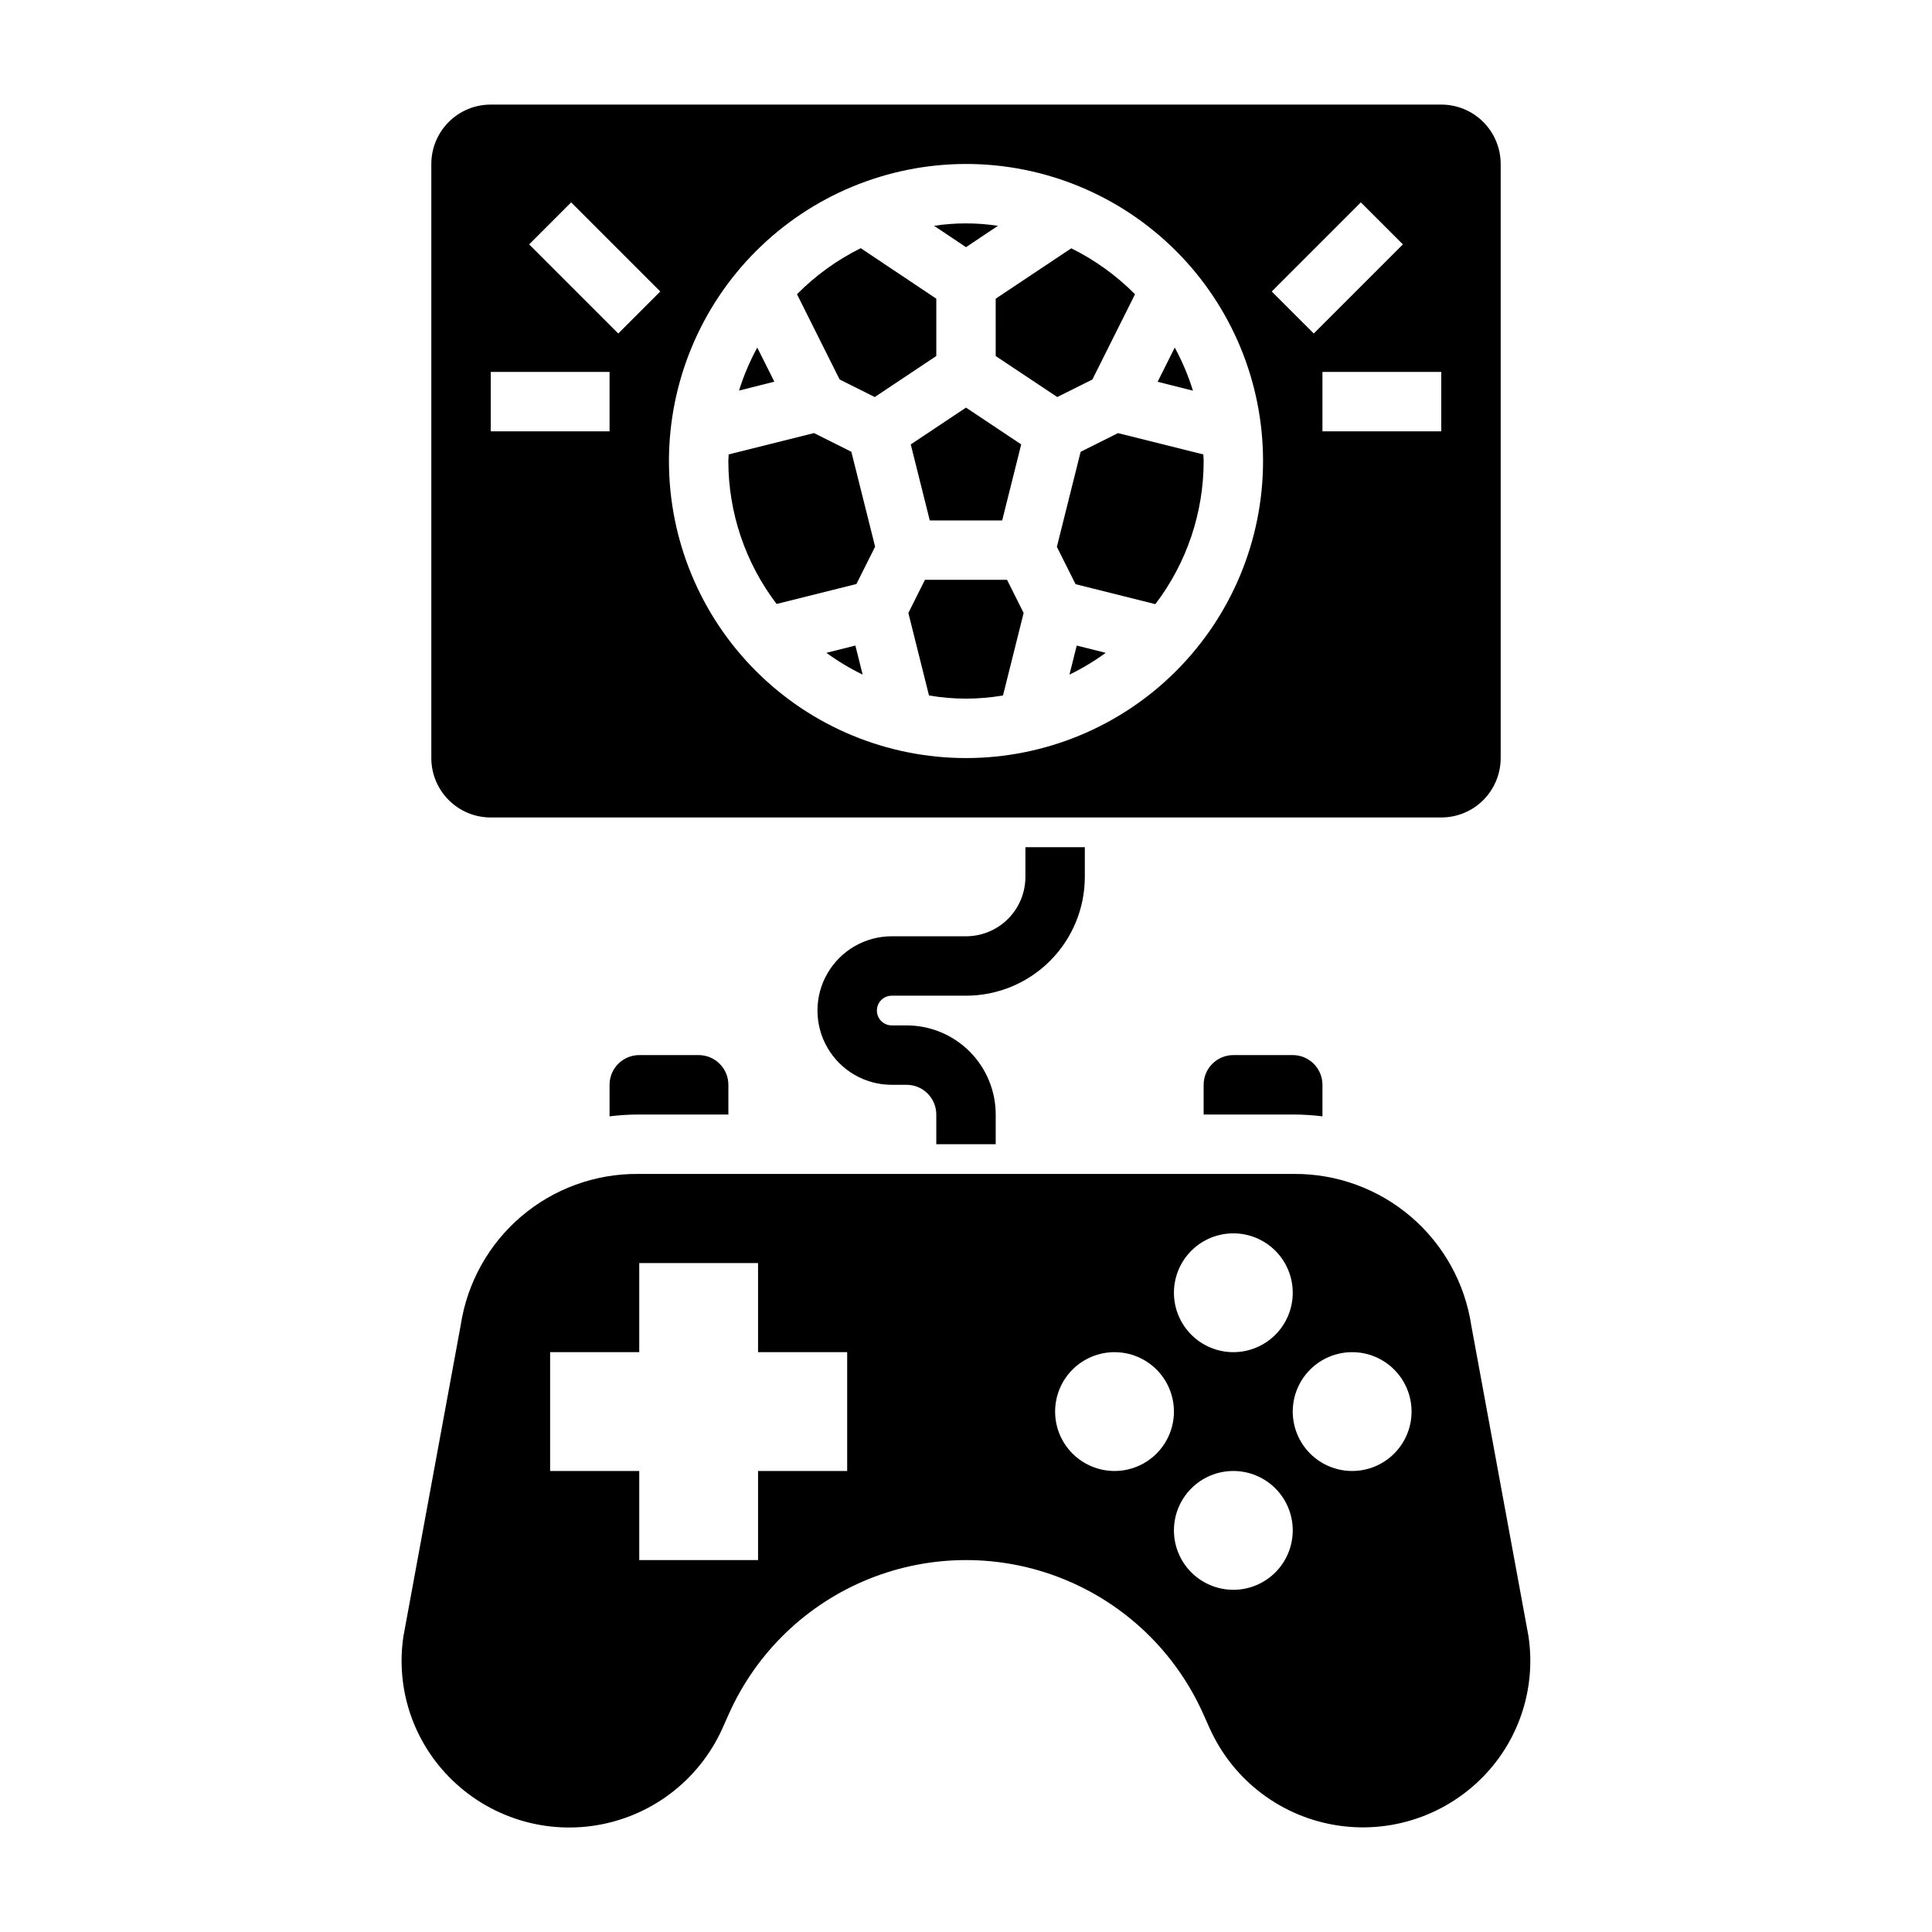 <?xml version="1.0" encoding="UTF-8"?>
<!-- Uploaded to: ICON Repo, www.svgrepo.com, Generator: ICON Repo Mixer Tools -->
<svg fill="#000000" width="800px" height="800px" version="1.1" viewBox="144 144 512 512" xmlns="http://www.w3.org/2000/svg">
 <g>
  <path d="m380.32 407.87h19.68c8.352 0 16.359-3.316 22.266-9.223 5.902-5.906 9.223-13.914 9.223-22.266v-7.871h-15.746v7.871c0 4.176-1.66 8.18-4.609 11.133-2.953 2.953-6.957 4.609-11.133 4.609h-19.68c-7.031 0-13.531 3.754-17.047 9.84-3.516 6.09-3.516 13.594 0 19.684 3.516 6.086 10.016 9.84 17.047 9.84h3.934c2.09 0 4.09 0.828 5.566 2.305 1.477 1.477 2.305 3.477 2.305 5.566v7.871h15.742l0.004-7.871c0-6.266-2.488-12.27-6.918-16.699-4.43-4.43-10.434-6.918-16.699-6.918h-3.938 0.004c-2.176 0-3.938-1.762-3.938-3.938 0-2.172 1.762-3.934 3.938-3.934z"/>
  <path d="m313.41 423.61c-4.348 0-7.871 3.527-7.871 7.875v8.359c2.492-0.312 5-0.473 7.508-0.488h23.98v-7.871c0-2.09-0.832-4.09-2.309-5.566-1.473-1.477-3.477-2.309-5.566-2.309z"/>
  <path d="m470.85 423.61c-4.348 0-7.871 3.527-7.871 7.875v7.871h23.977c2.512 0.016 5.019 0.176 7.508 0.488v-8.359c0-2.09-0.828-4.09-2.305-5.566s-3.477-2.309-5.566-2.309z"/>
  <path d="m549.05 577.53-15.121-82.145c-1.672-11.242-7.344-21.508-15.977-28.906-8.629-7.398-19.637-11.438-31.004-11.375h-173.91c-11.328-0.074-22.309 3.93-30.93 11.285-8.617 7.356-14.301 17.566-16.012 28.77l-15.184 82.48c-1.898 12.633 1.805 25.465 10.141 35.145 9.922 11.559 25.062 17.242 40.141 15.07 15.078-2.176 28-11.91 34.25-25.801l1.777-3.984c7.289-16.227 20.578-29 37.078-35.645 16.5-6.648 34.934-6.648 51.434 0 16.5 6.644 29.789 19.418 37.078 35.645l1.777 3.984h0.004c6.254 13.871 19.164 23.59 34.227 25.762 15.062 2.176 30.191-3.496 40.117-15.031 8.348-9.715 12.043-22.59 10.113-35.254zm-180.54-43.703h-23.617v23.617l-31.488-0.004v-23.613h-23.617v-31.488h23.617v-23.617h31.488v23.617h23.617zm102.34-62.977c4.176 0 8.18 1.656 11.133 4.609s4.609 6.957 4.609 11.133c0 4.176-1.656 8.18-4.609 11.133s-6.957 4.613-11.133 4.613c-4.176 0-8.18-1.66-11.133-4.613s-4.613-6.957-4.613-11.133c0-4.176 1.66-8.18 4.613-11.133s6.957-4.609 11.133-4.609zm-31.488 62.977c-4.176 0-8.18-1.66-11.133-4.613-2.953-2.953-4.613-6.957-4.613-11.133s1.66-8.18 4.613-11.133c2.953-2.953 6.957-4.609 11.133-4.609s8.18 1.656 11.133 4.609c2.953 2.953 4.609 6.957 4.609 11.133s-1.656 8.18-4.609 11.133c-2.953 2.953-6.957 4.613-11.133 4.613zm31.488 31.488c-4.176 0-8.18-1.66-11.133-4.613s-4.613-6.957-4.613-11.133c0-4.176 1.66-8.18 4.613-11.133s6.957-4.609 11.133-4.609c4.176 0 8.18 1.656 11.133 4.609s4.609 6.957 4.609 11.133c0 4.176-1.656 8.18-4.609 11.133s-6.957 4.613-11.133 4.613zm31.488-31.488c-4.176 0-8.18-1.66-11.133-4.613-2.953-2.953-4.613-6.957-4.613-11.133s1.66-8.18 4.613-11.133c2.953-2.953 6.957-4.609 11.133-4.609 4.176 0 8.18 1.656 11.133 4.609 2.953 2.953 4.609 6.957 4.609 11.133s-1.656 8.18-4.609 11.133c-2.953 2.953-6.957 4.613-11.133 4.613z"/>
  <path d="m408.47 203.84c-5.613-0.852-11.324-0.852-16.941 0l8.473 5.66z"/>
  <path d="m455.32 236.11-4.535 9.062 9.359 2.363v-0.004c-1.227-3.957-2.844-7.781-4.824-11.422z"/>
  <path d="m407.87 238.35 16.312 10.871 9.312-4.652 11.297-22.594h-0.004c-4.918-4.961-10.629-9.074-16.891-12.172l-20.027 13.352z"/>
  <path d="m430.38 263.73-6.297 25.191 4.953 9.895 21.145 5.289c8.305-10.898 12.801-24.223 12.801-37.926 0-0.59-0.07-1.164-0.086-1.746l-22.617-5.652z"/>
  <path d="m363 317c3.023 2.207 6.242 4.144 9.613 5.777l-1.93-7.699z"/>
  <path d="m409.59 281.92 5.039-20.145-14.633-9.754-14.637 9.754 5.039 20.145z"/>
  <path d="m389.12 297.66-4.394 8.785 5.465 21.859c6.488 1.121 13.125 1.121 19.617 0l5.465-21.859-4.394-8.785z"/>
  <path d="m427.42 322.78c3.367-1.633 6.586-3.57 9.609-5.777l-7.684-1.922z"/>
  <path d="m370.96 298.77 4.953-9.895-6.297-25.152-9.895-4.953-22.617 5.652c0 0.582-0.086 1.156-0.086 1.746v0.004c0.004 13.688 4.496 26.996 12.789 37.887z"/>
  <path d="m274.05 360.64h251.9c4.176 0 8.184-1.656 11.133-4.609 2.953-2.953 4.613-6.957 4.613-11.133v-157.44c0-4.176-1.66-8.18-4.613-11.133-2.949-2.953-6.957-4.609-11.133-4.609h-251.9c-4.176 0-8.18 1.656-11.133 4.609-2.953 2.953-4.613 6.957-4.613 11.133v157.44c0 4.176 1.66 8.18 4.613 11.133 2.953 2.953 6.957 4.609 11.133 4.609zm251.9-102.34h-31.488v-15.742h31.488zm-21.309-60.668 11.141 11.133-23.617 23.617-11.141-11.133zm-104.64-10.18c20.875 0 40.898 8.293 55.664 23.059 14.762 14.762 23.055 34.785 23.055 55.664 0 20.875-8.293 40.898-23.055 55.66-14.766 14.766-34.789 23.059-55.664 23.059-20.879 0-40.902-8.293-55.664-23.059-14.766-14.762-23.059-34.785-23.059-55.66 0.023-20.871 8.324-40.883 23.082-55.641 14.758-14.758 34.77-23.059 55.641-23.082zm-104.64 10.18 23.617 23.617-11.133 11.133-23.617-23.617zm-21.309 44.926h31.488v15.742h-31.488z"/>
  <path d="m375.82 249.22 16.309-10.871v-15.195l-20.027-13.383h0.004c-6.269 3.106-11.977 7.231-16.895 12.203l11.297 22.594z"/>
  <path d="m344.68 236.11c-1.98 3.633-3.598 7.449-4.828 11.398l9.359-2.363z"/>
 </g>
</svg>